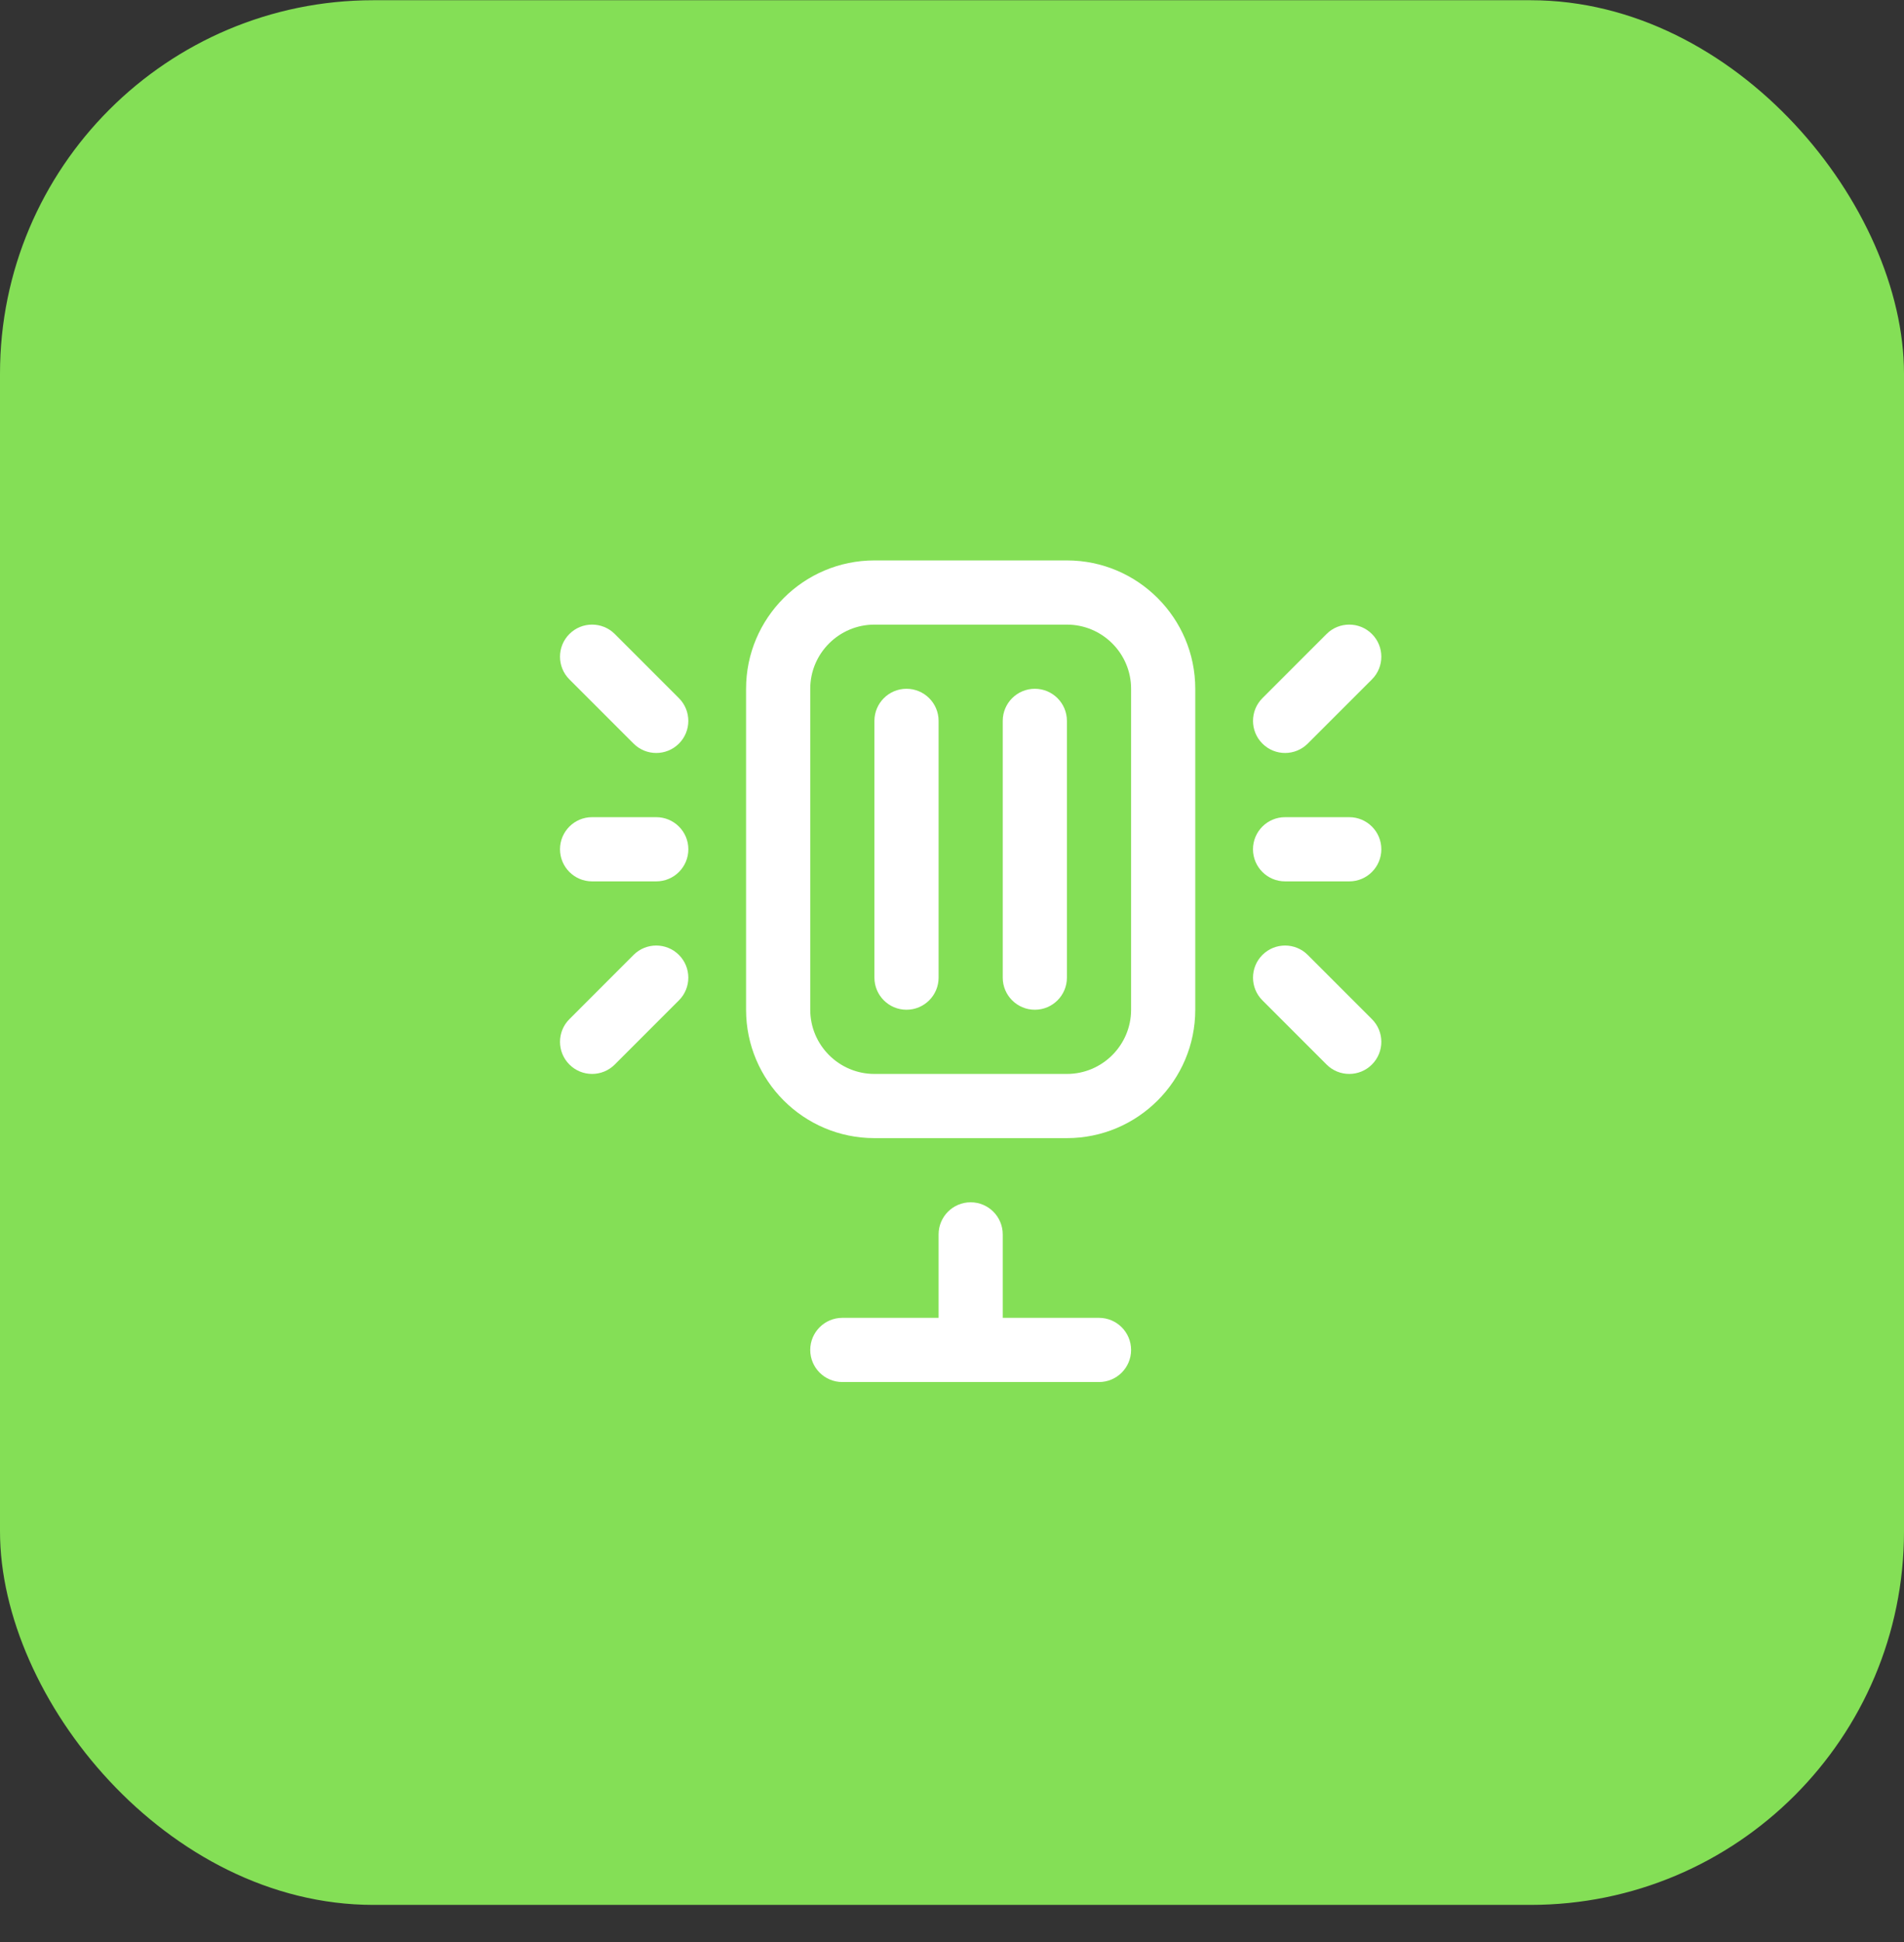 <?xml version="1.0" encoding="UTF-8"?> <svg xmlns="http://www.w3.org/2000/svg" width="51" height="52" viewBox="0 0 51 52" fill="none"><rect x="0" y="0" width="51" height="52" fill="#333333" stroke="none"/> <rect y="0.006" width="51" height="51" rx="10" fill="#84DF56"></rect> <path d="M28.578 15.006H23.422C21.526 15.006 19.984 16.548 19.984 18.443V27.037C19.984 28.933 21.526 30.475 23.422 30.475H28.578C30.474 30.475 32.016 28.933 32.016 27.037V18.443C32.016 16.548 30.474 15.006 28.578 15.006ZM30.297 27.037C30.297 27.985 29.526 28.756 28.578 28.756H23.422C22.474 28.756 21.703 27.985 21.703 27.037V18.443C21.703 17.496 22.474 16.725 23.422 16.725H28.578C29.526 16.725 30.297 17.496 30.297 18.443V27.037Z" fill="white"></path> <path d="M29.438 35.287H26.859V33.053C26.859 32.578 26.475 32.193 26 32.193C25.525 32.193 25.141 32.578 25.141 33.053V35.287H22.562C22.088 35.287 21.703 35.672 21.703 36.147C21.703 36.621 22.088 37.006 22.562 37.006H29.438C29.912 37.006 30.297 36.621 30.297 36.147C30.297 35.672 29.912 35.287 29.438 35.287Z" fill="white"></path> <path d="M17.578 23.6H15.859C15.385 23.6 15 23.215 15 22.74C15 22.266 15.385 21.881 15.859 21.881H17.578C18.053 21.881 18.438 22.266 18.438 22.74C18.438 23.215 18.053 23.6 17.578 23.6Z" fill="white"></path> <path d="M36.141 23.6H34.422C33.947 23.6 33.562 23.215 33.562 22.74C33.562 22.266 33.947 21.881 34.422 21.881H36.141C36.615 21.881 37 22.266 37 22.74C37 23.215 36.615 23.6 36.141 23.6Z" fill="white"></path> <path d="M15.252 28.504C14.916 28.169 14.916 27.624 15.252 27.289L16.97 25.57C17.306 25.234 17.85 25.234 18.186 25.57C18.521 25.906 18.521 26.45 18.186 26.785L16.467 28.504C16.131 28.84 15.587 28.84 15.252 28.504Z" fill="white"></path> <path d="M35.533 28.504L33.814 26.785C33.479 26.45 33.479 25.906 33.814 25.57C34.15 25.234 34.694 25.234 35.029 25.57L36.748 27.289C37.084 27.624 37.084 28.169 36.748 28.504C36.413 28.84 35.868 28.84 35.533 28.504Z" fill="white"></path> <path d="M16.97 19.91L15.252 18.192C14.916 17.856 14.916 17.312 15.252 16.976C15.587 16.641 16.131 16.641 16.467 16.976L18.186 18.695C18.521 19.031 18.521 19.575 18.186 19.91C17.85 20.246 17.306 20.246 16.97 19.91Z" fill="white"></path> <path d="M33.814 19.91C33.479 19.575 33.479 19.031 33.814 18.695L35.533 16.976C35.868 16.641 36.413 16.641 36.748 16.976C37.084 17.312 37.084 17.856 36.748 18.192L35.029 19.91C34.694 20.246 34.15 20.246 33.814 19.91Z" fill="white"></path> <path d="M24.281 27.037C23.807 27.037 23.422 26.652 23.422 26.178V19.303C23.422 18.828 23.807 18.443 24.281 18.443C24.756 18.443 25.141 18.828 25.141 19.303V26.178C25.141 26.652 24.756 27.037 24.281 27.037Z" fill="white"></path> <path d="M27.719 27.037C27.244 27.037 26.859 26.652 26.859 26.178V19.303C26.859 18.828 27.244 18.443 27.719 18.443C28.193 18.443 28.578 18.828 28.578 19.303V26.178C28.578 26.652 28.193 27.037 27.719 27.037Z" fill="white"></path> </svg> 